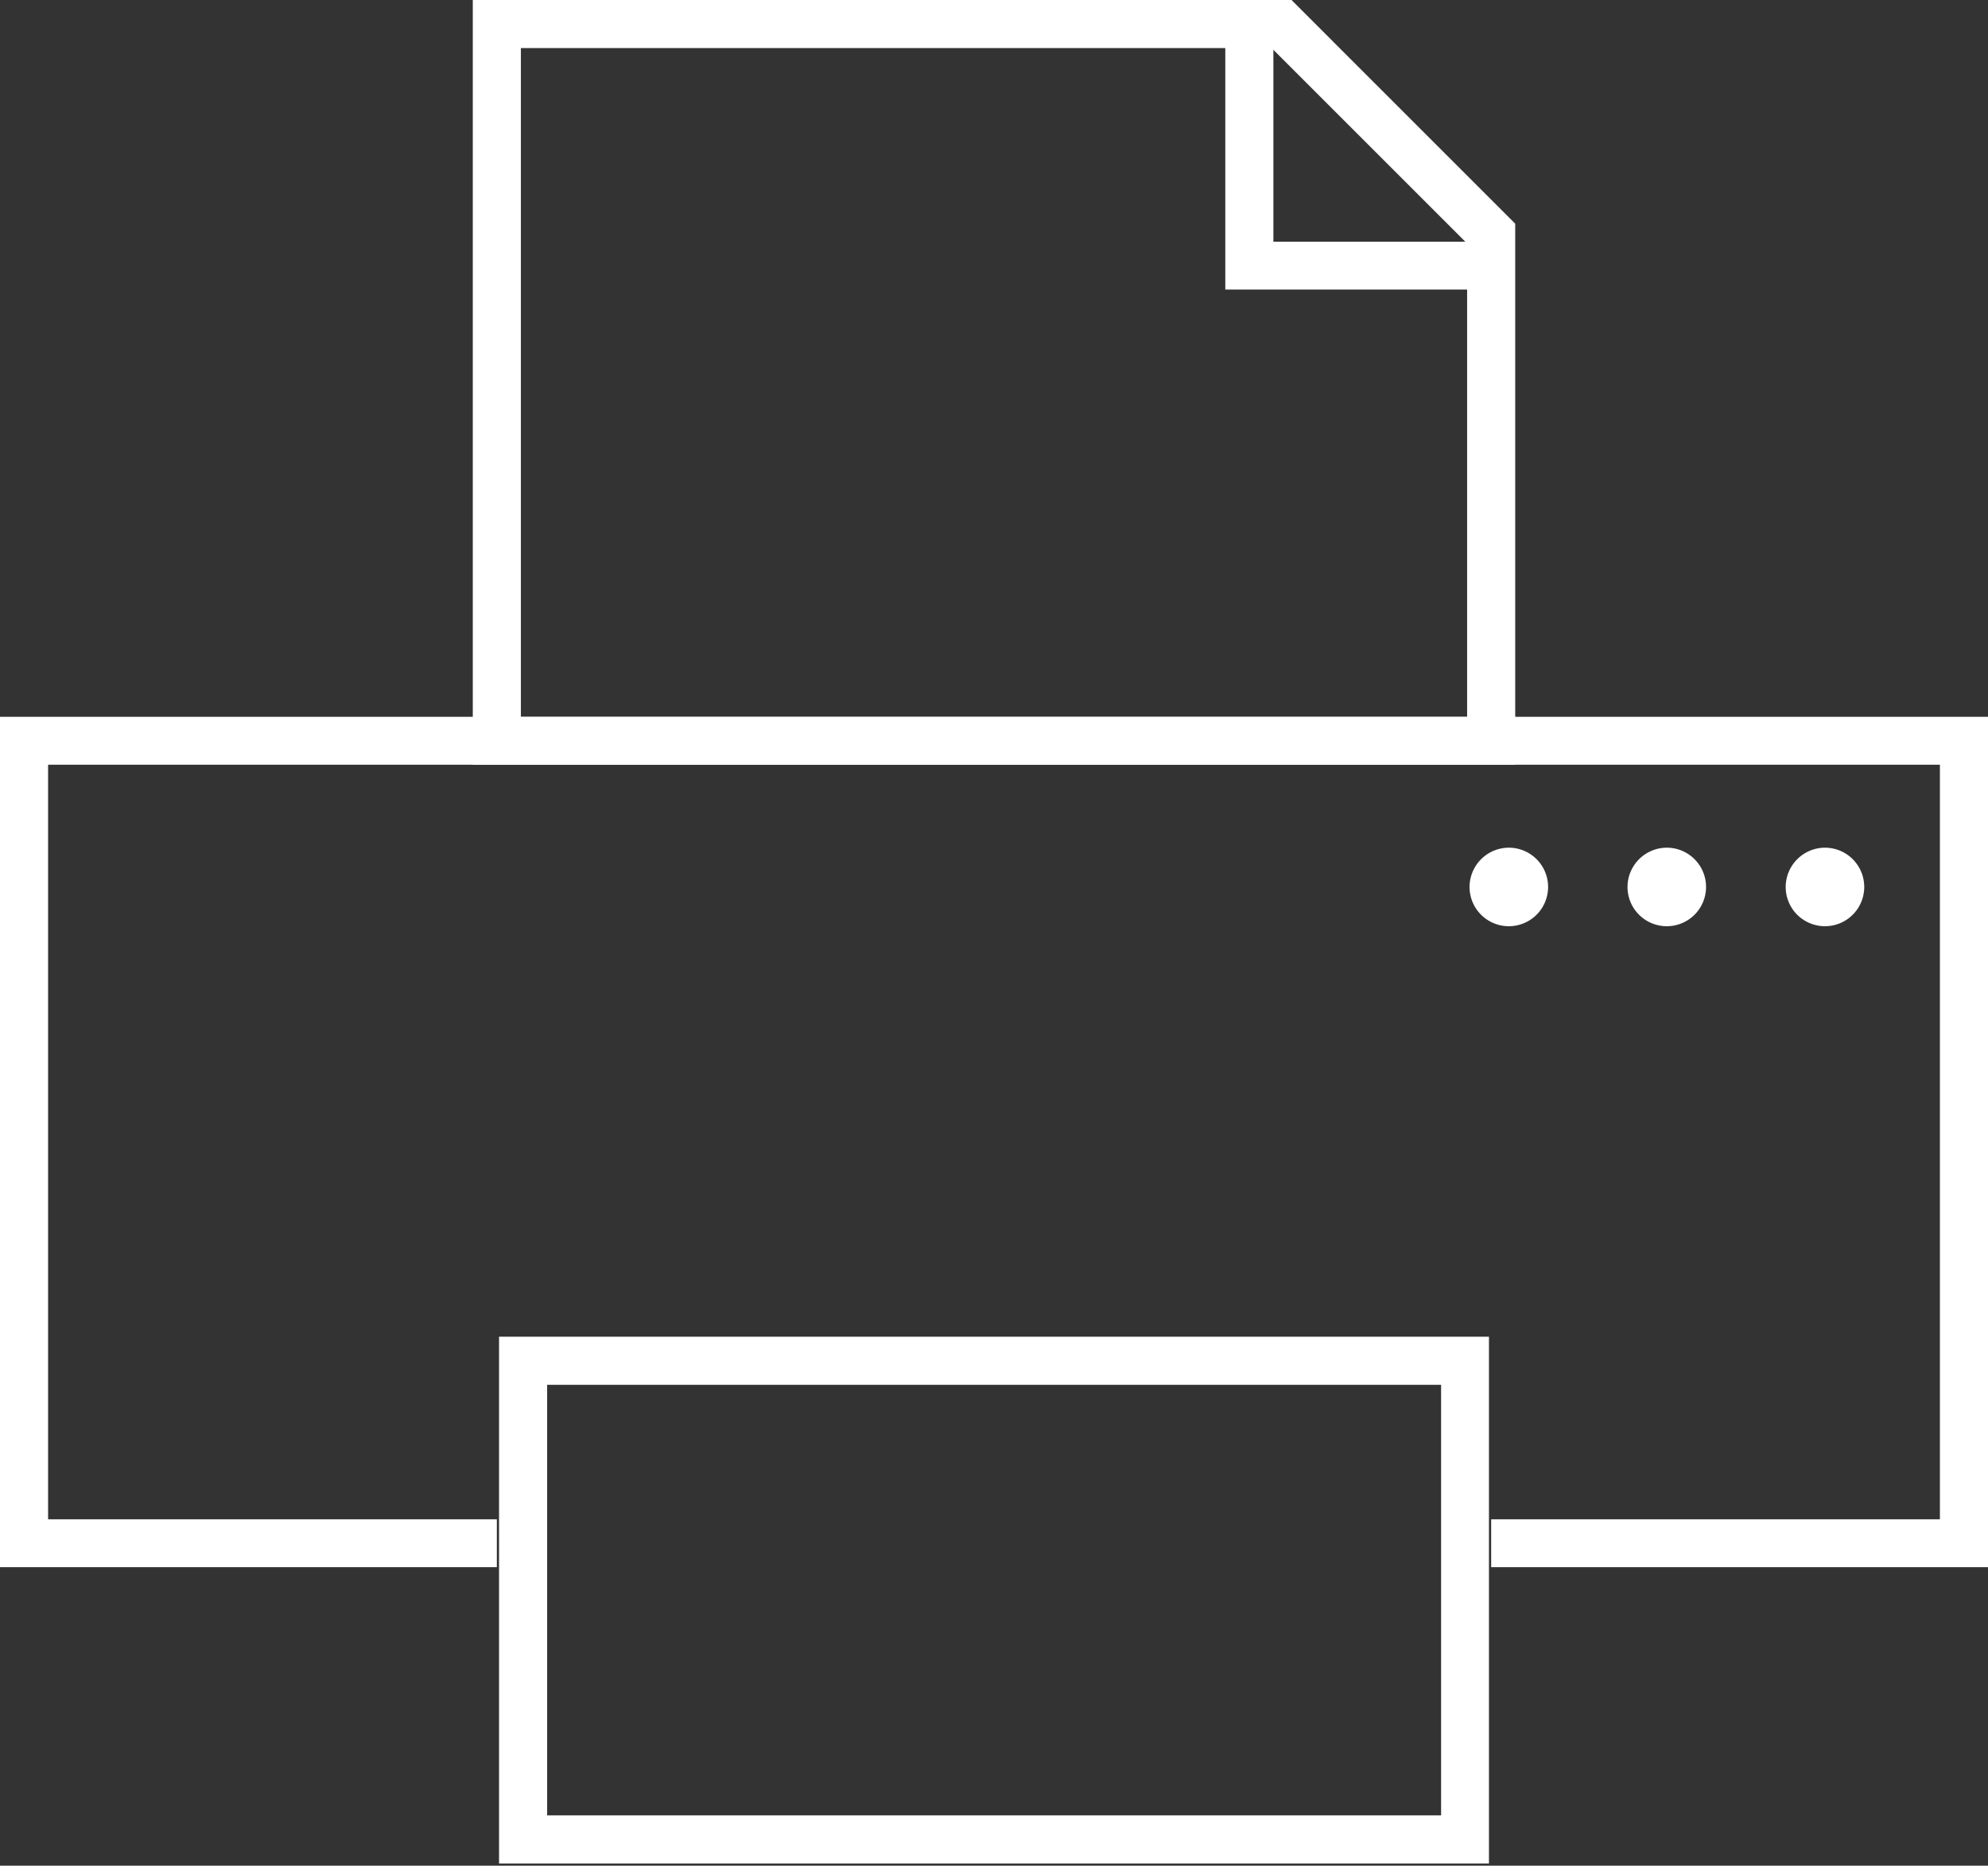<?xml version="1.0" encoding="UTF-8"?>
<svg xmlns="http://www.w3.org/2000/svg" xmlns:xlink="http://www.w3.org/1999/xlink" id="Gruppe_22" data-name="Gruppe 22" width="222.02" height="208.395" viewBox="0 0 222.02 208.395">
  <rect x="0" y="0" width="222.02" height="208.395" fill="#333333" stroke="none"/>
  <defs>
    <clipPath id="clip-path">
      <rect id="Rechteck_2" data-name="Rechteck 2" width="222.02" height="208.395" fill="#fff"></rect>
    </clipPath>
  </defs>
  <path id="Pfad_159" data-name="Pfad 159" d="M0,3.25V98.232H55.487V92.886H5.371V8.6H216.649V92.886H166.533v5.347H222.02V3.25Z" transform="translate(0 76.819)" fill="#fff"></path>
  <path id="Pfad_160" data-name="Pfad 160" d="M7.633,11.431H107.47V59.526H7.633ZM2.262,64.9H112.816V6.06H2.262Z" transform="translate(53.471 143.251)" fill="#fff"></path>
  <path id="Pfad_161" data-name="Pfad 161" d="M7.514,5.371H91.36L113.19,27.2V80.076H7.514ZM2.143,0V85.423H118.561V24.984L93.578,0Z" transform="translate(50.658)" fill="#fff"></path>
  <path id="Pfad_162" data-name="Pfad 162" d="M5.554.208V27.434H33.617V22.087H10.925V.208Z" transform="translate(131.287 4.91)" fill="#fff"></path>
  <g id="Gruppe_21" data-name="Gruppe 21" transform="translate(0 0)">
    <g id="Gruppe_20" data-name="Gruppe 20" clip-path="url(#clip-path)">
      <path id="Pfad_163" data-name="Pfad 163" d="M12.48,3.843A4.386,4.386,0,1,1,8.094,8.229,4.4,4.4,0,0,1,12.48,3.843" transform="translate(191.332 90.844)" fill="#fff"></path>
      <path id="Pfad_164" data-name="Pfad 164" d="M11.763,3.843A4.386,4.386,0,1,1,7.377,8.229a4.4,4.4,0,0,1,4.386-4.386" transform="translate(174.383 90.844)" fill="#fff"></path>
      <path id="Pfad_165" data-name="Pfad 165" d="M11.047,3.843A4.386,4.386,0,1,1,6.661,8.229a4.4,4.4,0,0,1,4.386-4.386" transform="translate(157.458 90.844)" fill="#fff"></path>
    </g>
  </g>
</svg>
